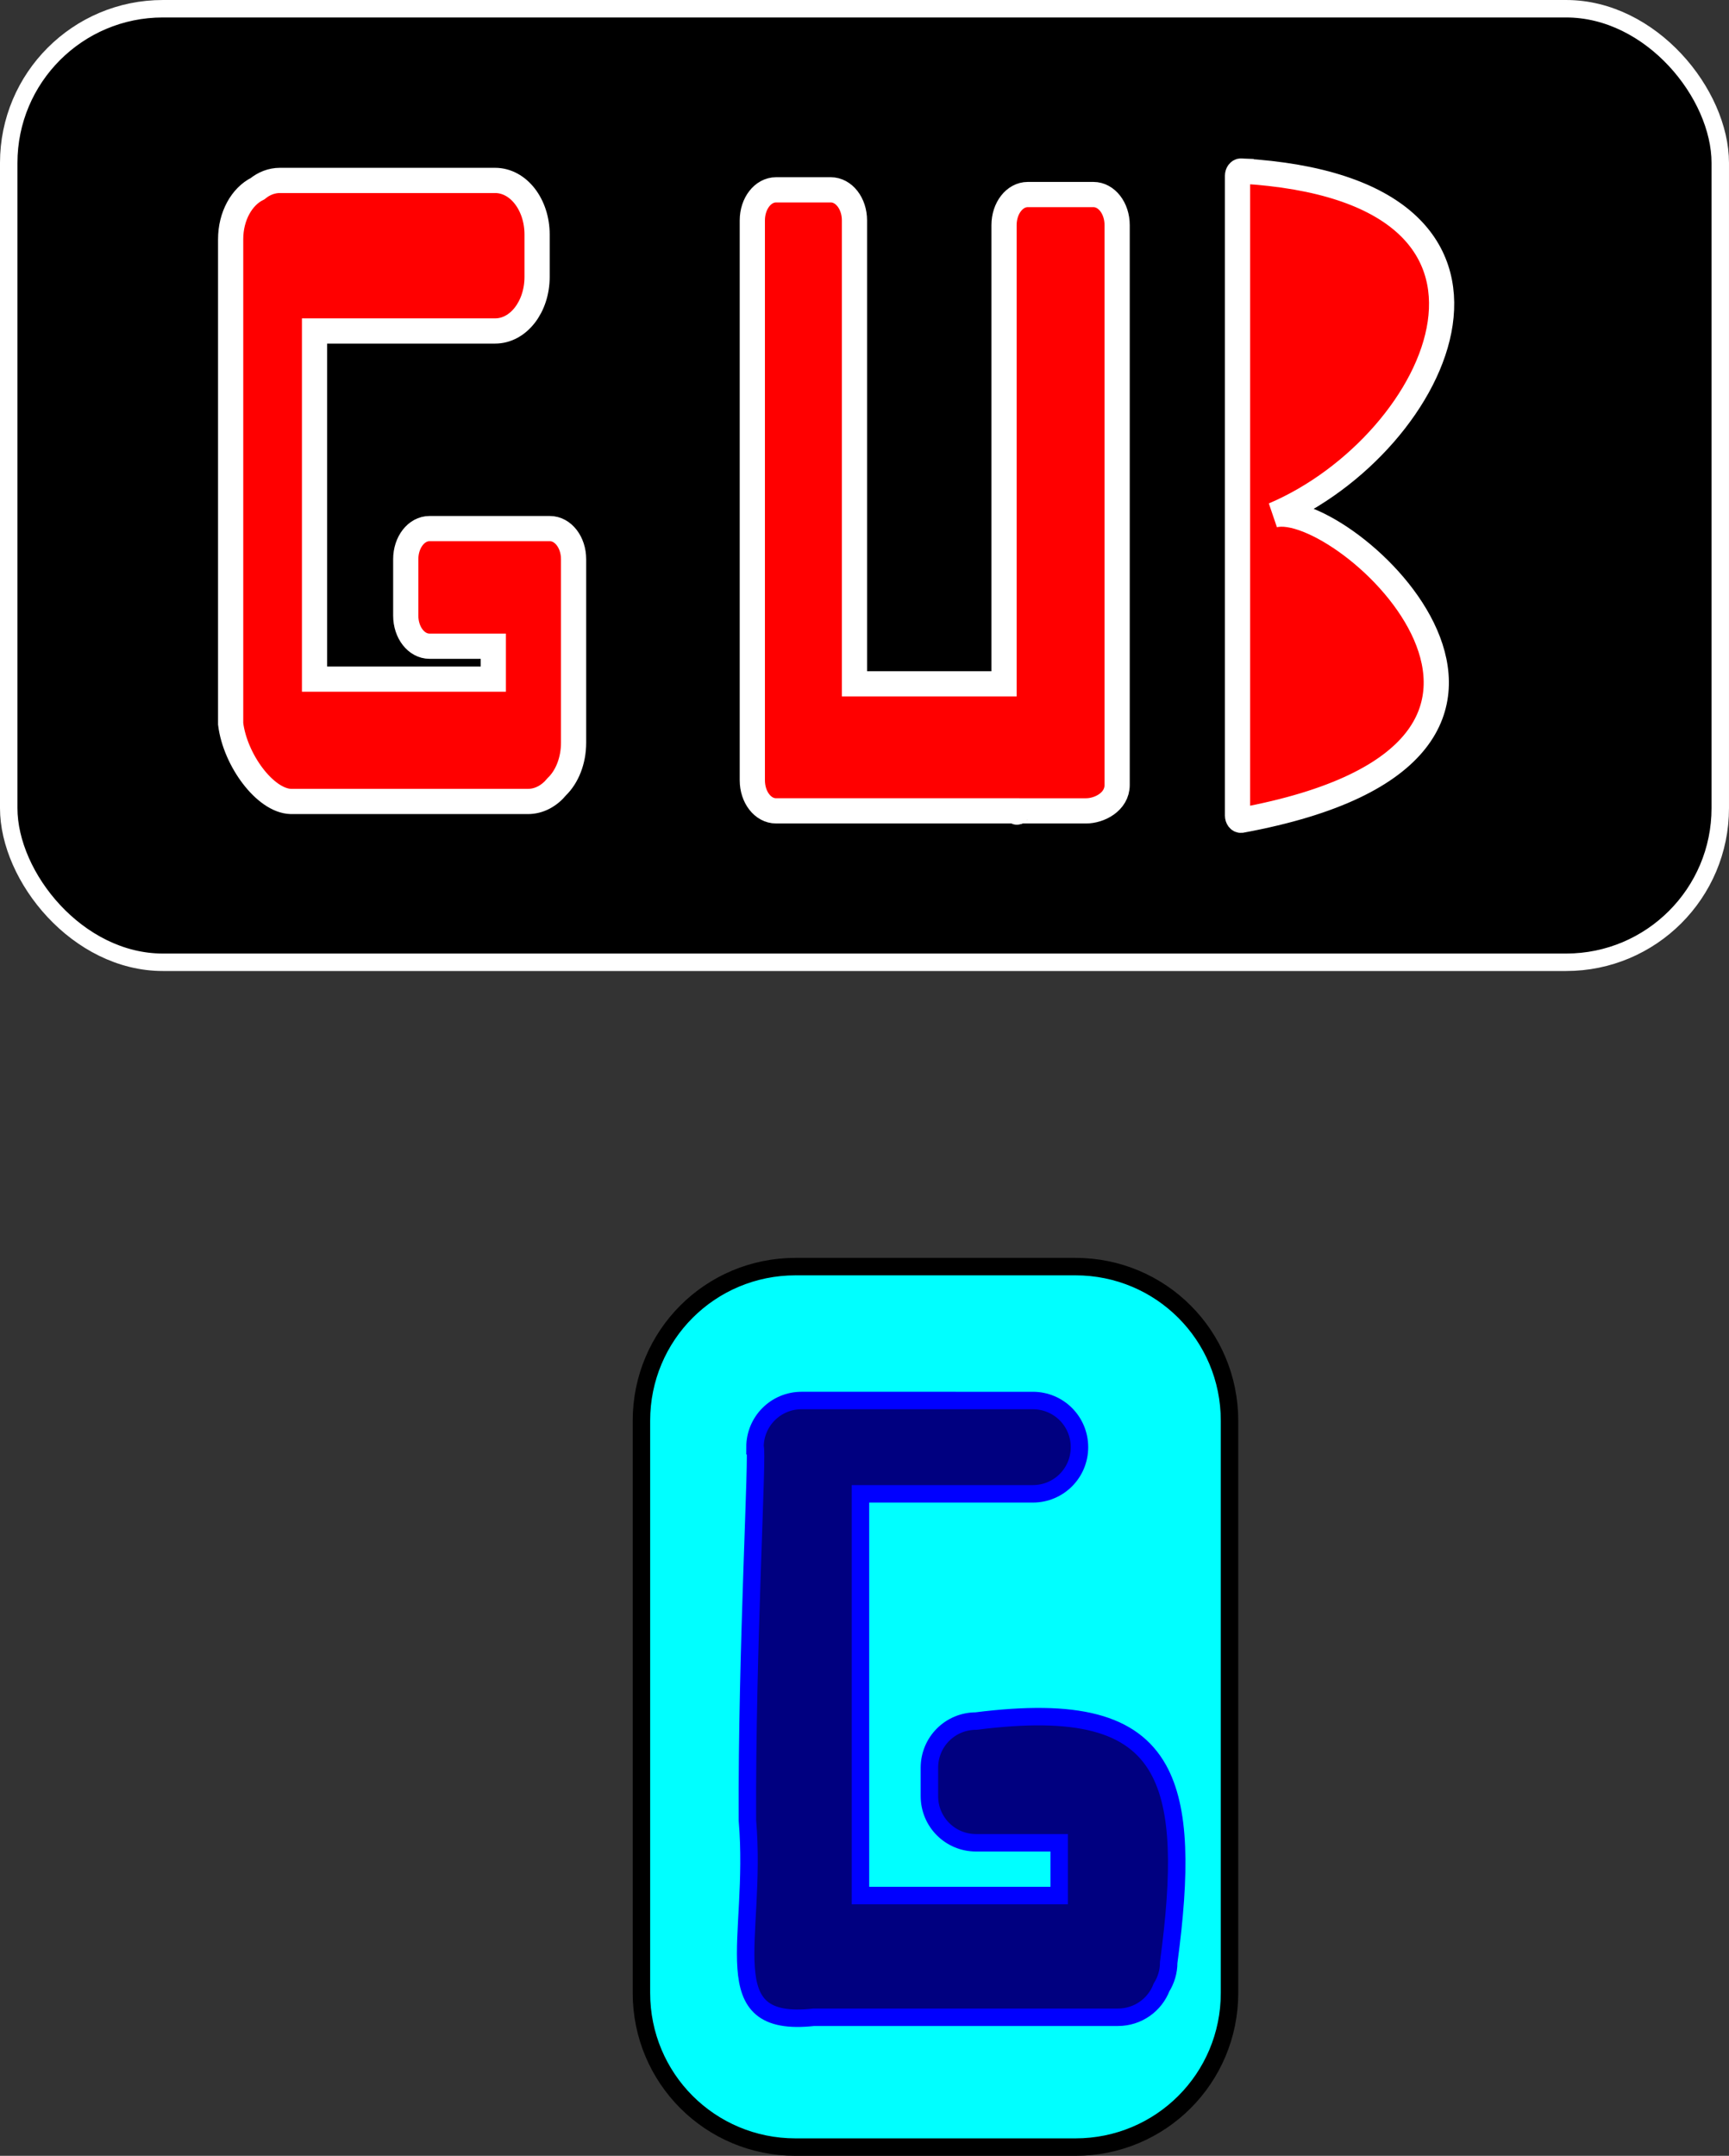 <?xml version="1.0" encoding="UTF-8" standalone="no"?>
<!-- Created with Inkscape (http://www.inkscape.org/) -->

<svg
   width="151.269mm"
   height="188.527mm"
   viewBox="0 0 151.269 188.527"
   version="1.1"
   id="svg5"
   inkscape:version="1.2 (dc2aedaf03, 2022-05-15)"
   sodipodi:docname="3 logos.svg"
   xmlns:inkscape="http://www.inkscape.org/namespaces/inkscape"
   xmlns:sodipodi="http://sodipodi.sourceforge.net/DTD/sodipodi-0.dtd"
   xmlns="http://www.w3.org/2000/svg"
   xmlns:svg="http://www.w3.org/2000/svg">
  <rect x="0" y="0" width="151.269" height="188.527" fill="#333333" stroke="none"/>
  <sodipodi:namedview
     id="namedview7"
     pagecolor="#ffffff"
     bordercolor="#cccccc"
     borderopacity="1"
     inkscape:showpageshadow="0"
     inkscape:pageopacity="1"
     inkscape:pagecheckerboard="0"
     inkscape:deskcolor="#d1d1d1"
     inkscape:document-units="mm"
     showgrid="false"
     inkscape:zoom="0.37282198"
     inkscape:cx="-209.21514"
     inkscape:cy="571.31825"
     inkscape:window-width="1920"
     inkscape:window-height="1017"
     inkscape:window-x="-8"
     inkscape:window-y="-8"
     inkscape:window-maximized="1"
     inkscape:current-layer="g394-5" />
  <defs
     id="defs2" />
  <g
     inkscape:groupmode="layer"
     id="layer2"
     inkscape:label="Layer 2"
     transform="translate(-25.425,-95.856)">
    <g
       id="g394-5"
       transform="translate(172.463,-130.013)">
      <rect
         style="fill:#000000;fill-rule:evenodd;stroke:#ffffff;stroke-width:1.527"
         id="rect722"
         width="149.742"
         height="83.387"
         x="-146.275"
         y="226.633"
         ry="13.484" />
      <path
         id="rect2645"
         style="fill:#ff0000;fill-rule:evenodd;stroke:#ffffff;stroke-width:2.205"
         d="m -38.449,240.824 c -0.177,-0.008 -0.319,0.184 -0.319,0.412 v 55.956 c 0,0.228 0.142,0.428 0.319,0.411 33.095,-6.098 8.958,-28.277 2.852,-26.694 14.644,-6.233 25.135,-28.46 -2.852,-30.084 z m -84.101,0.823 c -0.721,0 -1.391,0.266 -1.957,0.725 -1.378,0.68 -2.352,2.397 -2.352,4.418 v 42.379 c 0.397,3.185 3.033,6.727 5.266,6.788 h 20.746 c 0.982,0 1.87,-0.493 2.528,-1.296 0.886,-0.857 1.463,-2.257 1.463,-3.846 v -11.109 -4.937 c 0,-1.482 -0.925,-2.674 -2.075,-2.674 h -10.533 c -1.149,0 -2.075,1.193 -2.075,2.674 v 4.937 c 0,1.482 0.925,2.674 2.075,2.674 h 5.585 v 2.88 h -15.64 v -30.447 h 15.799 c 2.033,0 3.671,-2.11 3.671,-4.731 v -3.703 c 0,-2.621 -1.637,-4.732 -3.671,-4.732 z m 43.407,0.823 c -1.149,0 -2.075,1.193 -2.075,2.674 v 48.55 0.411 c 0,1.482 0.925,2.674 2.075,2.674 h 20.918 c 0.32,0.259 0.059,3.9e-4 0.467,3.9e-4 h 5.745 c 1.149,0 2.713,-0.781 2.713,-2.263 v -48.961 c 0,-1.482 -0.925,-2.674 -2.075,-2.674 h -5.745 c -1.149,0 -2.075,1.193 -2.075,2.674 v 40.115 h -13.086 v -40.527 c 0,-1.482 -0.925,-2.674 -2.075,-2.674 z"
         sodipodi:nodetypes="csscccscsccscscssssssccccssssssscsscsssssssccsss" />
      <path
         id="rect779"
         style="fill:#00ffff;fill-rule:evenodd;stroke:#000000;stroke-width:1.527"
         d="m -77.436,336.633 h 24.484 c 7.47,0 13.484,6.014 13.484,13.484 v 50.032 c 0,7.47 -6.014,13.484 -13.484,13.484 h -24.484 c -7.47,0 -13.484,-6.014 -13.484,-13.484 v -50.032 c 0,-7.47 6.014,-13.484 13.484,-13.484 z" />
      <path
         id="rect939"
         style="fill:#000080;fill-rule:evenodd;stroke:#0000ff;stroke-width:1.527"
         d="m -76.904,348.343 c -2.261,0 -4.08,1.82 -4.08,4.08 0.285,0.054 -0.736,17.776 -0.664,32.642 0.898,10.455 -3.136,18.197 5.809,17.213 h 26.613 c 1.743,0 3.223,-1.082 3.81,-2.613 0.396,-0.629 0.626,-1.375 0.626,-2.177 1.065,-7.884 1.039,-13.434 -0.914,-16.917 -2.271,-4.05 -7.146,-5.308 -15.94,-4.195 -2.261,0 -4.081,1.82 -4.081,4.081 v 2.484 c 0,2.261 1.82,4.08 4.081,4.08 h 7.274 v 4.613 h -17.387 v -35.129 h 15.081 c 2.261,0 4.08,-1.82 4.08,-4.081 0,-2.261 -1.82,-4.08 -4.08,-4.08 z"
         sodipodi:nodetypes="scccsccscsssccccssss" />
    </g>
  </g>
</svg>
